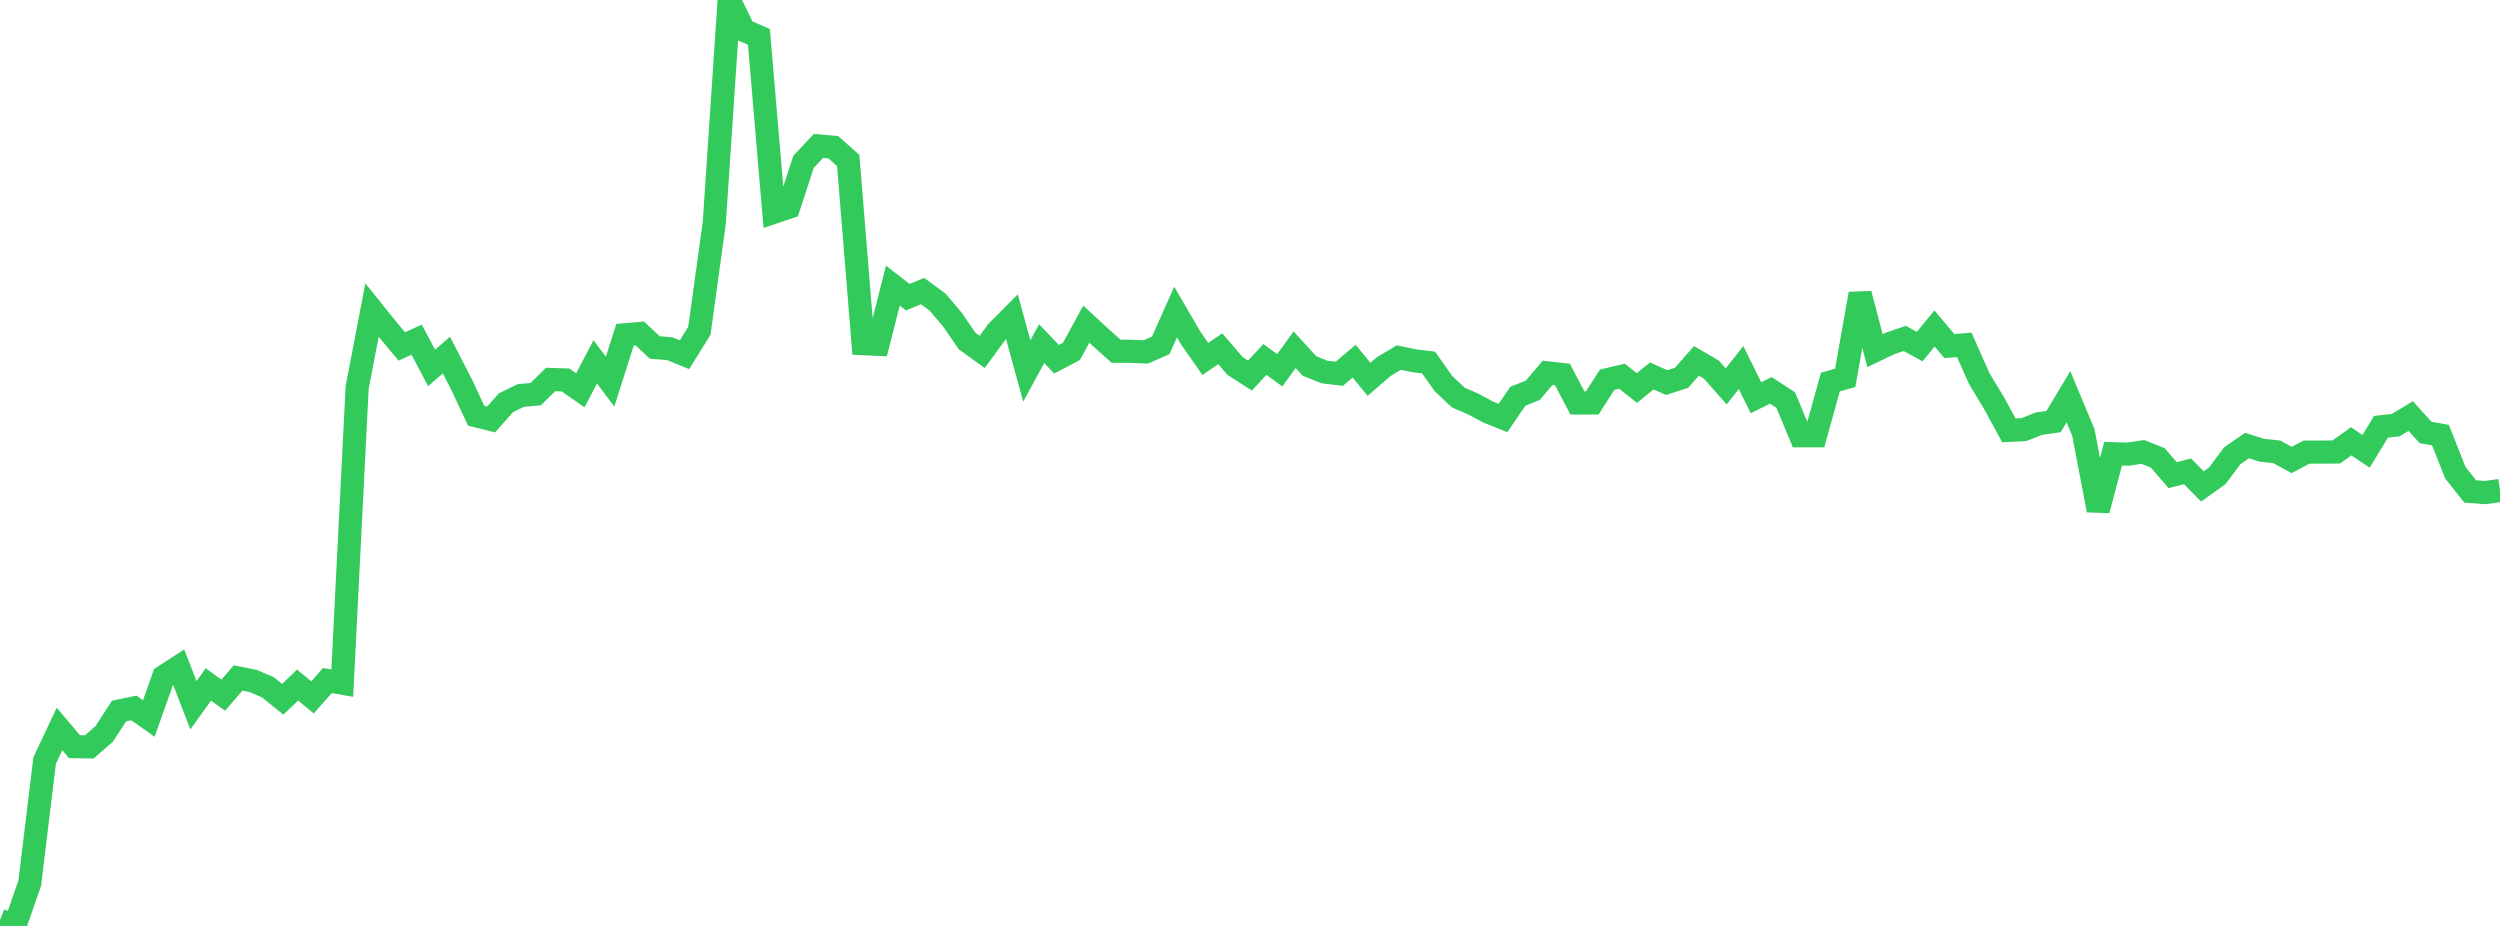 <?xml version="1.0" standalone="no"?>
<!DOCTYPE svg PUBLIC "-//W3C//DTD SVG 1.1//EN" "http://www.w3.org/Graphics/SVG/1.1/DTD/svg11.dtd">

<svg width="135" height="50" viewBox="0 0 135 50" preserveAspectRatio="none" 
  xmlns="http://www.w3.org/2000/svg"
  xmlns:xlink="http://www.w3.org/1999/xlink">


<polyline points="0.0, 49.694 0.804, 50.0 1.607, 47.684 2.411, 41.069 3.214, 39.362 4.018, 40.319 4.821, 40.335 5.625, 39.632 6.429, 38.396 7.232, 38.228 8.036, 38.798 8.839, 36.532 9.643, 36.012 10.446, 38.084 11.25, 36.961 12.054, 37.539 12.857, 36.612 13.661, 36.77 14.464, 37.112 15.268, 37.761 16.071, 36.993 16.875, 37.661 17.679, 36.748 18.482, 36.891 19.286, 20.927 20.089, 16.744 20.893, 17.743 21.696, 18.707 22.5, 18.342 23.304, 19.866 24.107, 19.175 24.911, 20.737 25.714, 22.45 26.518, 22.652 27.321, 21.748 28.125, 21.355 28.929, 21.285 29.732, 20.491 30.536, 20.517 31.339, 21.077 32.143, 19.538 32.946, 20.61 33.75, 18.076 34.554, 18.009 35.357, 18.764 36.161, 18.829 36.964, 19.155 37.768, 17.859 38.571, 12.032 39.375, 0.0 40.179, 1.644 40.982, 1.99 41.786, 11.462 42.589, 11.192 43.393, 8.734 44.196, 7.88 45.0, 7.952 45.804, 8.668 46.607, 18.557 47.411, 18.594 48.214, 15.423 49.018, 16.048 49.821, 15.719 50.625, 16.311 51.429, 17.257 52.232, 18.423 53.036, 19.003 53.839, 17.908 54.643, 17.099 55.446, 20.029 56.25, 18.558 57.054, 19.398 57.857, 18.975 58.661, 17.504 59.464, 18.246 60.268, 18.966 61.071, 18.971 61.875, 19.003 62.679, 18.651 63.482, 16.852 64.286, 18.235 65.089, 19.384 65.893, 18.831 66.696, 19.766 67.5, 20.282 68.304, 19.41 69.107, 19.994 69.911, 18.885 70.714, 19.765 71.518, 20.088 72.321, 20.182 73.125, 19.506 73.929, 20.484 74.732, 19.788 75.536, 19.311 76.339, 19.477 77.143, 19.577 77.946, 20.712 78.75, 21.469 79.554, 21.816 80.357, 22.248 81.161, 22.57 81.964, 21.398 82.768, 21.076 83.571, 20.135 84.375, 20.225 85.179, 21.758 85.982, 21.758 86.786, 20.505 87.589, 20.317 88.393, 20.954 89.196, 20.3 90.0, 20.66 90.804, 20.401 91.607, 19.487 92.411, 19.956 93.214, 20.864 94.018, 19.849 94.821, 21.477 95.625, 21.08 96.429, 21.601 97.232, 23.531 98.036, 23.531 98.839, 20.633 99.643, 20.403 100.446, 15.867 101.25, 18.933 102.054, 18.55 102.857, 18.276 103.661, 18.715 104.464, 17.739 105.268, 18.689 106.071, 18.622 106.875, 20.436 107.679, 21.767 108.482, 23.241 109.286, 23.2 110.089, 22.883 110.893, 22.763 111.696, 21.423 112.5, 23.347 113.304, 27.552 114.107, 24.501 114.911, 24.524 115.714, 24.405 116.518, 24.723 117.321, 25.657 118.125, 25.452 118.929, 26.267 119.732, 25.696 120.536, 24.615 121.339, 24.06 122.143, 24.313 122.946, 24.398 123.75, 24.84 124.554, 24.412 125.357, 24.413 126.161, 24.407 126.964, 23.831 127.768, 24.372 128.571, 23.048 129.375, 22.955 130.179, 22.466 130.982, 23.353 131.786, 23.496 132.589, 25.528 133.393, 26.54 134.196, 26.599 135.0, 26.487" fill="none" stroke="#32ca5b" stroke-width="1.25"/>

</svg>